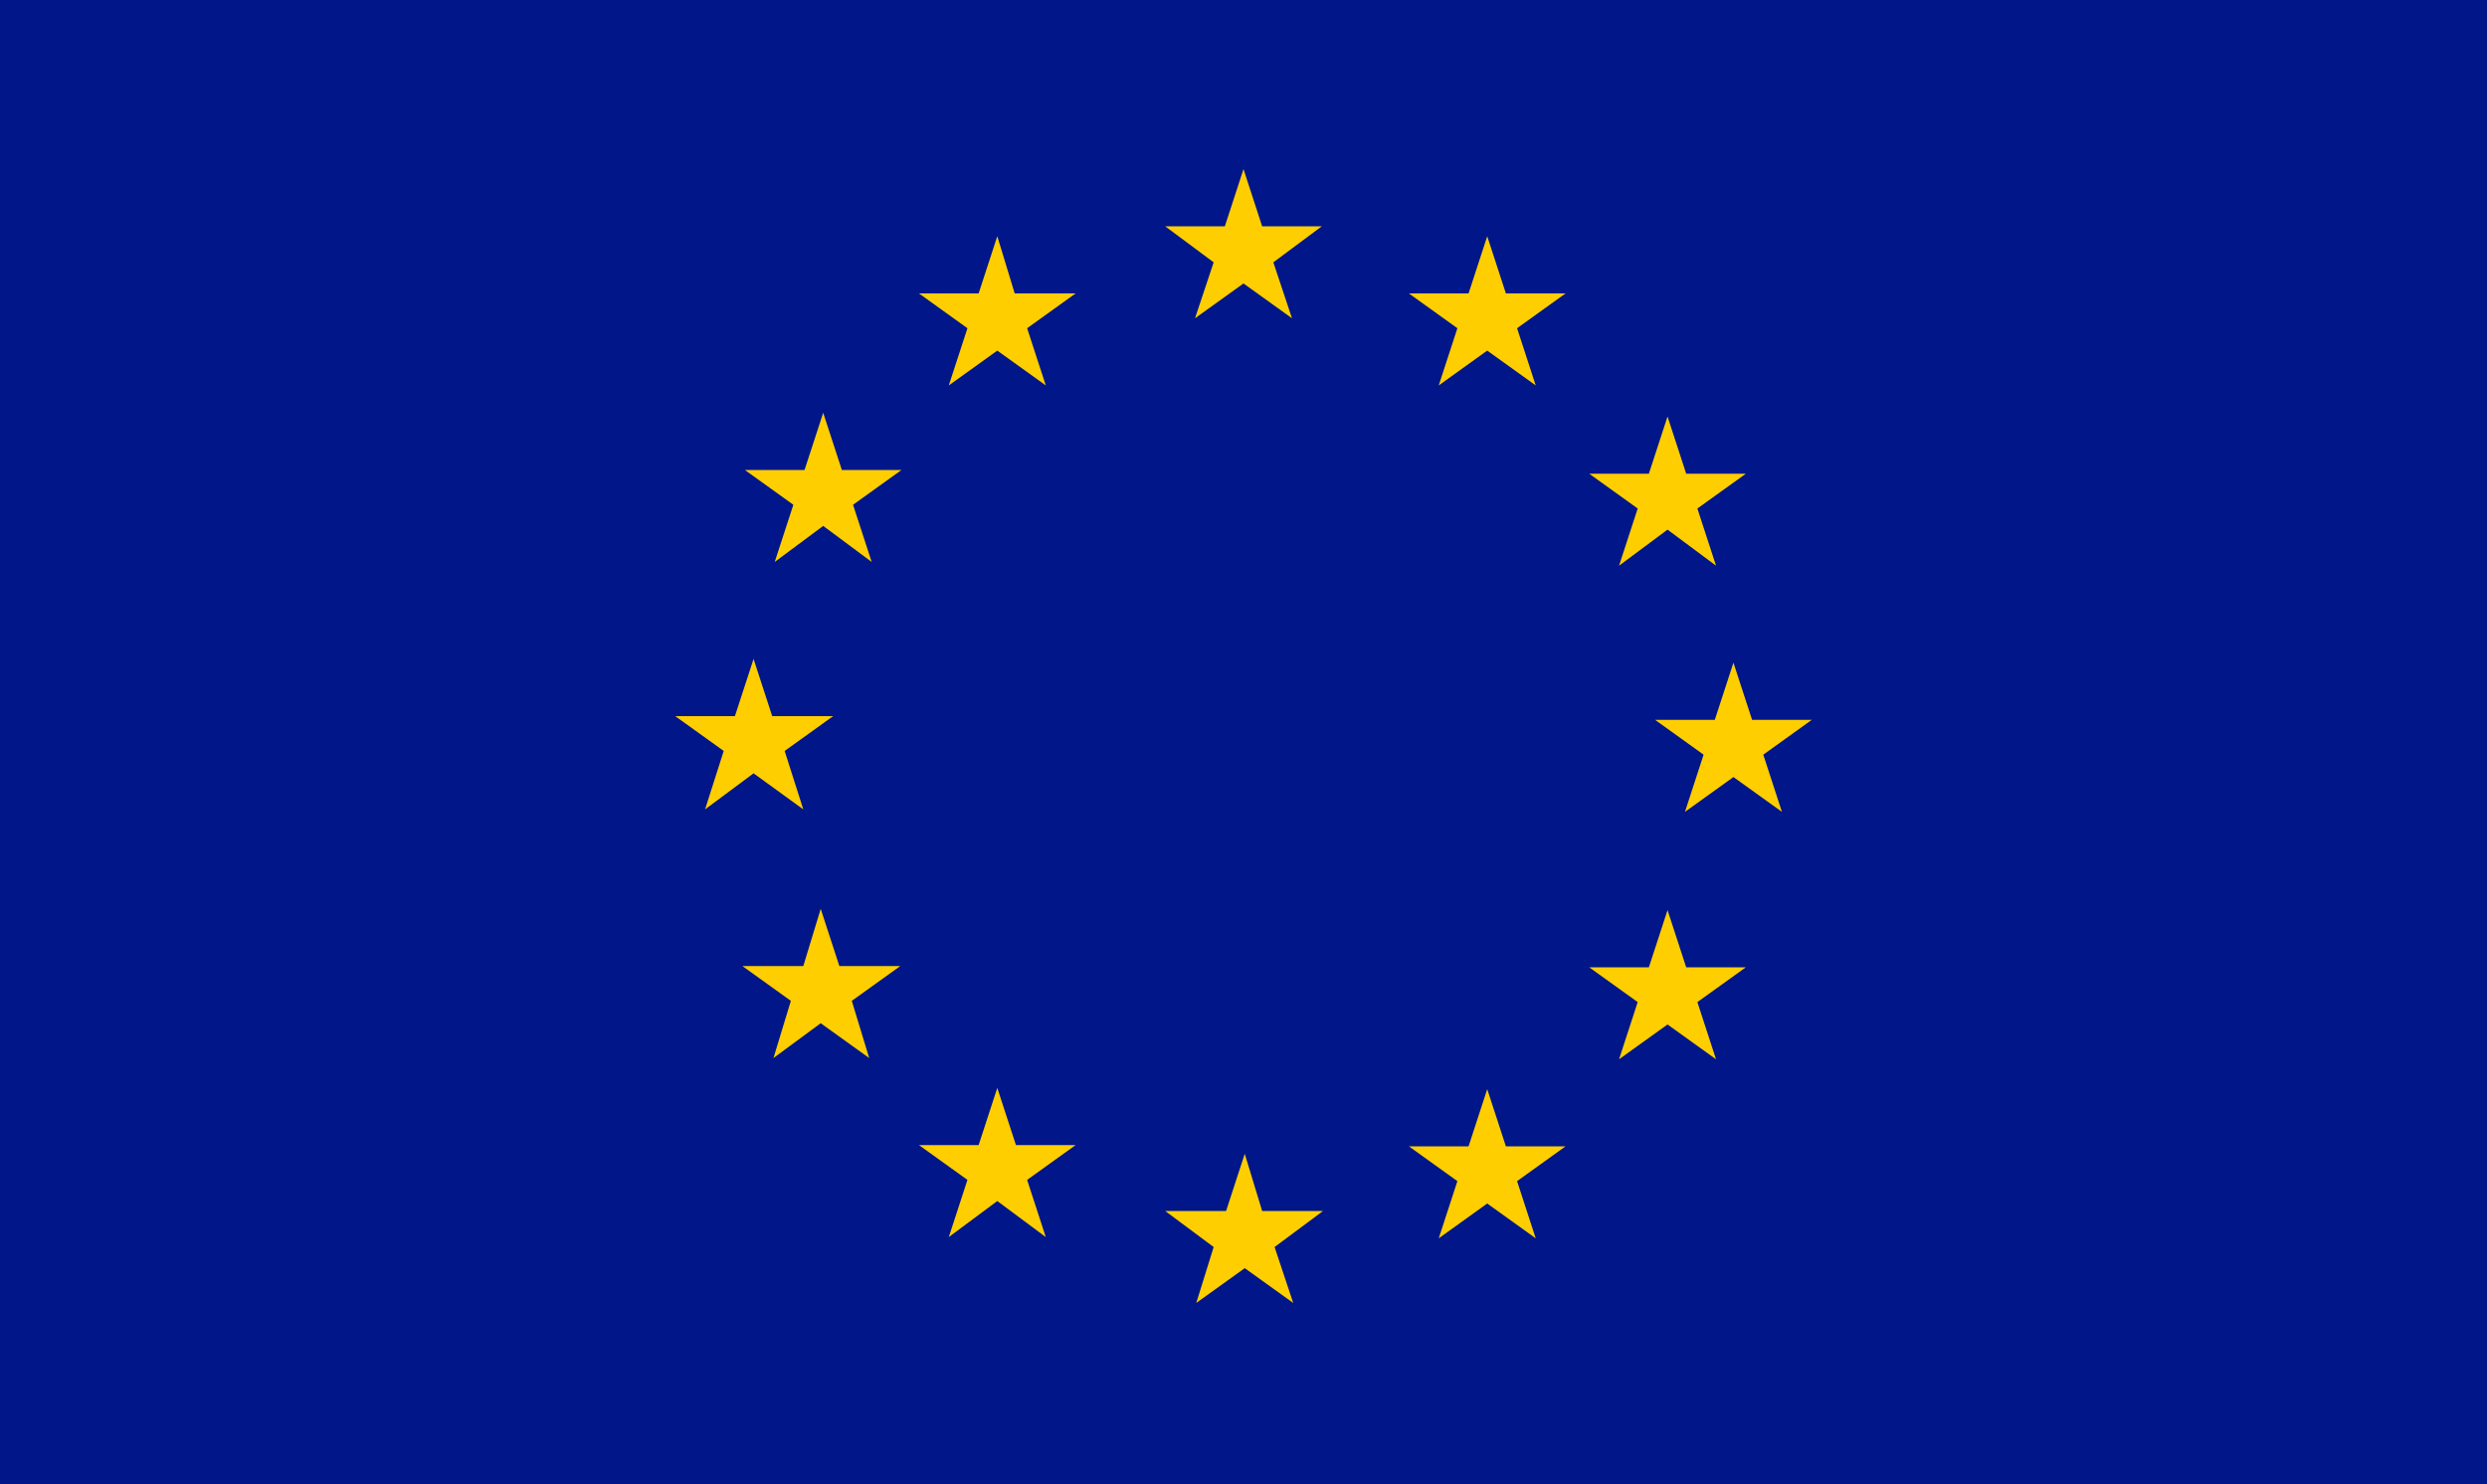 <?xml version="1.0" encoding="utf-8"?>
<!-- Generator: Adobe Illustrator 19.1.0, SVG Export Plug-In . SVG Version: 6.00 Build 0)  -->
<svg version="1.1" id="Layer_1" xmlns="http://www.w3.org/2000/svg" xmlns:xlink="http://www.w3.org/1999/xlink" x="0px" y="0px"
	 viewBox="0 0 200 119.4" style="enable-background:new 0 0 200 119.4;" xml:space="preserve">
<g>
	<rect style="fill:#001689;" width="200" height="119.4"/>
	<g>
		<polygon style="fill:#FFCE00;" points="66.2,33.2 67.7,37.8 72.5,37.8 68.6,40.6 70.1,45.2 66.2,42.3 62.3,45.2 63.8,40.6 
			59.9,37.8 64.7,37.8 		"/>
		<polygon style="fill:#FFCE00;" points="80.2,19 81.6,23.6 86.5,23.6 82.6,26.4 84.1,31 80.2,28.2 76.3,31 77.8,26.4 73.9,23.6 
			78.7,23.6 		"/>
		<polygon style="fill:#FFCE00;" points="100,13.6 101.5,18.2 106.3,18.2 102.4,21.1 103.9,25.6 100,22.8 96.1,25.6 97.6,21.1 
			93.7,18.2 98.5,18.2 		"/>
		<polygon style="fill:#FFCE00;" points="119.6,19 121.1,23.6 125.9,23.6 122,26.4 123.5,31 119.6,28.2 115.7,31 117.2,26.4 
			113.3,23.6 118.1,23.6 		"/>
		<polygon style="fill:#FFCE00;" points="134.1,33.5 135.6,38.1 140.4,38.1 136.5,40.9 138,45.5 134.1,42.6 130.2,45.5 131.7,40.9 
			127.8,38.1 132.6,38.1 		"/>
		<polygon style="fill:#FFCE00;" points="139.4,53.3 140.9,57.9 145.7,57.9 141.8,60.7 143.3,65.3 139.4,62.5 135.5,65.3 137,60.7 
			133.1,57.9 137.9,57.9 		"/>
		<polygon style="fill:#FFCE00;" points="134.1,73.2 135.6,77.8 140.4,77.8 136.5,80.6 138,85.2 134.1,82.4 130.2,85.2 131.7,80.6 
			127.8,77.8 132.6,77.8 		"/>
		<polygon style="fill:#FFCE00;" points="119.6,87.6 121.1,92.2 125.9,92.2 122,95 123.5,99.6 119.6,96.8 115.7,99.6 117.2,95 
			113.3,92.2 118.1,92.2 		"/>
		<polygon style="fill:#FFCE00;" points="100.1,92.8 101.5,97.4 106.4,97.4 102.5,100.3 104,104.8 100.1,102 96.2,104.8 97.6,100.3 
			93.7,97.4 98.6,97.4 		"/>
		<polygon style="fill:#FFCE00;" points="80.2,87.5 81.7,92.1 86.5,92.1 82.6,94.9 84.1,99.5 80.2,96.6 76.3,99.5 77.8,94.9 
			73.9,92.1 78.7,92.1 		"/>
		<polygon style="fill:#FFCE00;" points="66,73.1 67.5,77.7 72.4,77.7 68.5,80.5 69.9,85.1 66,82.3 62.2,85.1 63.6,80.5 59.7,77.7 
			64.6,77.7 		"/>
		<polygon style="fill:#FFCE00;" points="60.6,53 62.1,57.6 67,57.6 63.1,60.4 64.6,65.1 60.6,62.2 56.7,65.1 58.2,60.4 54.3,57.6 
			59.1,57.6 		"/>
	</g>
</g>
</svg>
